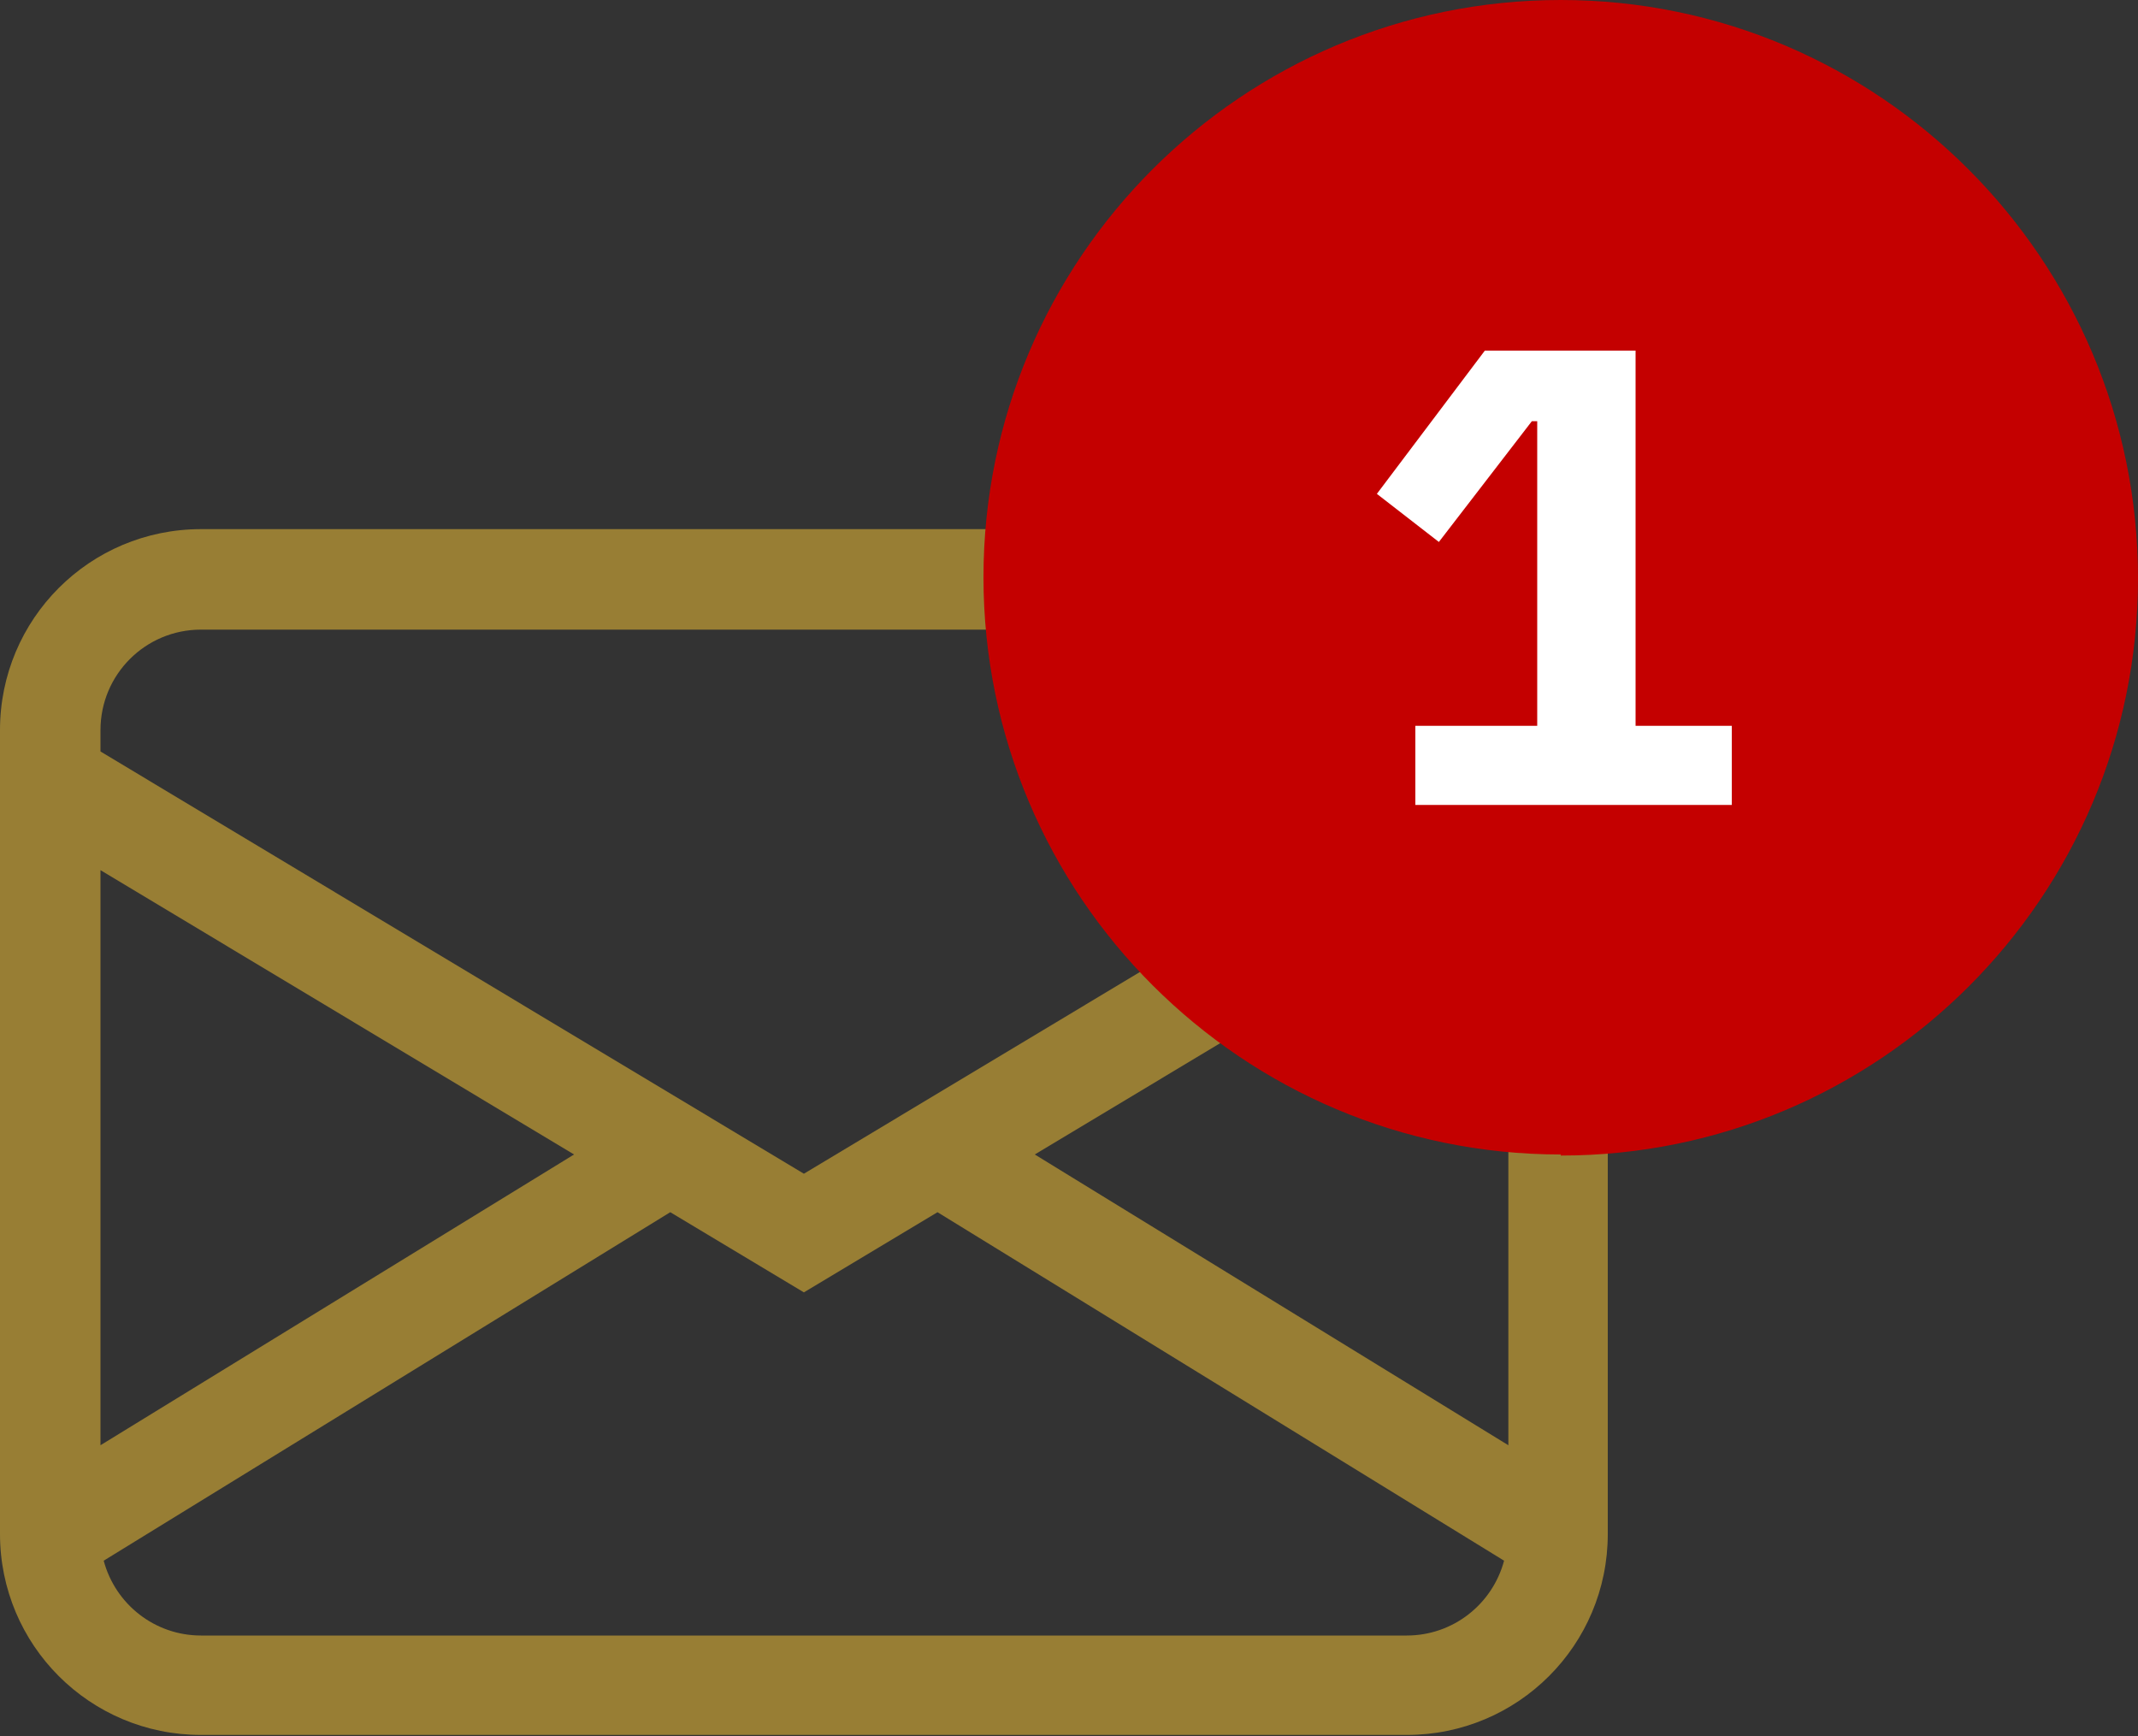 <?xml version="1.0" encoding="UTF-8"?> <svg xmlns="http://www.w3.org/2000/svg" xmlns:xlink="http://www.w3.org/1999/xlink" id="Layer_1" version="1.1" viewBox="0 0 200 162.4"><rect x="0" y="0" width="200" height="162.4" fill="#333333" stroke="none"/><defs><style> .st0 { fill: none; } .st1 { clip-path: url(#clippath-1); } .st2 { fill: #fff; } .st3 { fill: #c40000; } .st4 { fill: #987e34; } .st5 { clip-path: url(#clippath); } </style><clipPath id="clippath"><line class="st0" x1="178.3" x2="-11.2"></line></clipPath><clipPath id="clippath-1"><rect class="st0" width="200" height="162.4"></rect></clipPath></defs><g class="st5"><path class="st4" d="M-1.4,121.9-1,133.2c1.1,4.3,5,7.3,9.5,7.3h117.5c4.4,0,8.3-3,9.5-7.3M135.3,133.2,135.7,121.9,145.4,130.7c0,10.8-8.8,19.6-19.6,19.6H8.4c-10.8,0-19.6-8.8-19.6-19.6M8.4,32.8h117.5"></path><path class="st3" d="M140.8,0"></path><path class="st2" d="M144.2,22.7h-5.8c0,1.9-.5,3.1-1.3,3.8-1.1,1-2.4,1.3-4.4,1.3h-1.7v4.2h6.7"></path></g><g class="st1"><path class="st4" d="M9.4,135.2l44.3-27.2-44.3-26.6v53.8ZM140.7,146l-53-32.6-12.5,7.5-12.5-7.5-53,32.6c1.1,4.1,4.8,7,9.1,7h112.8c4.3,0,8-2.9,9.1-7M141.1,81.4l-44.3,26.6,44.3,27.2v-53.8ZM18.8,58.9c-5.2,0-9.4,4.2-9.4,9.4v2l65.8,39.5,65.8-39.5v-2c0-5.2-4.2-9.4-9.4-9.4H18.8ZM0,68.3c0-10.4,8.4-18.8,18.8-18.8h112.8c10.4,0,18.8,8.4,18.8,18.8v75.2c0,10.4-8.4,18.8-18.8,18.8H18.8c-10.4,0-18.8-8.4-18.8-18.8v-75.2Z"></path><path class="st3" d="M146,108.1c29.8,0,54-24.2,54-54S175.8,0,146,0s-54,24.2-54,54,24.2,54,54,54"></path></g><polygon class="st2" points="162 75.3 162 67.9 153 67.9 153 32.8 138.9 32.8 128.8 46.2 134.6 50.7 143.3 39.4 143.8 39.4 143.8 67.9 132.4 67.9 132.4 75.3 162 75.3"></polygon></svg> 